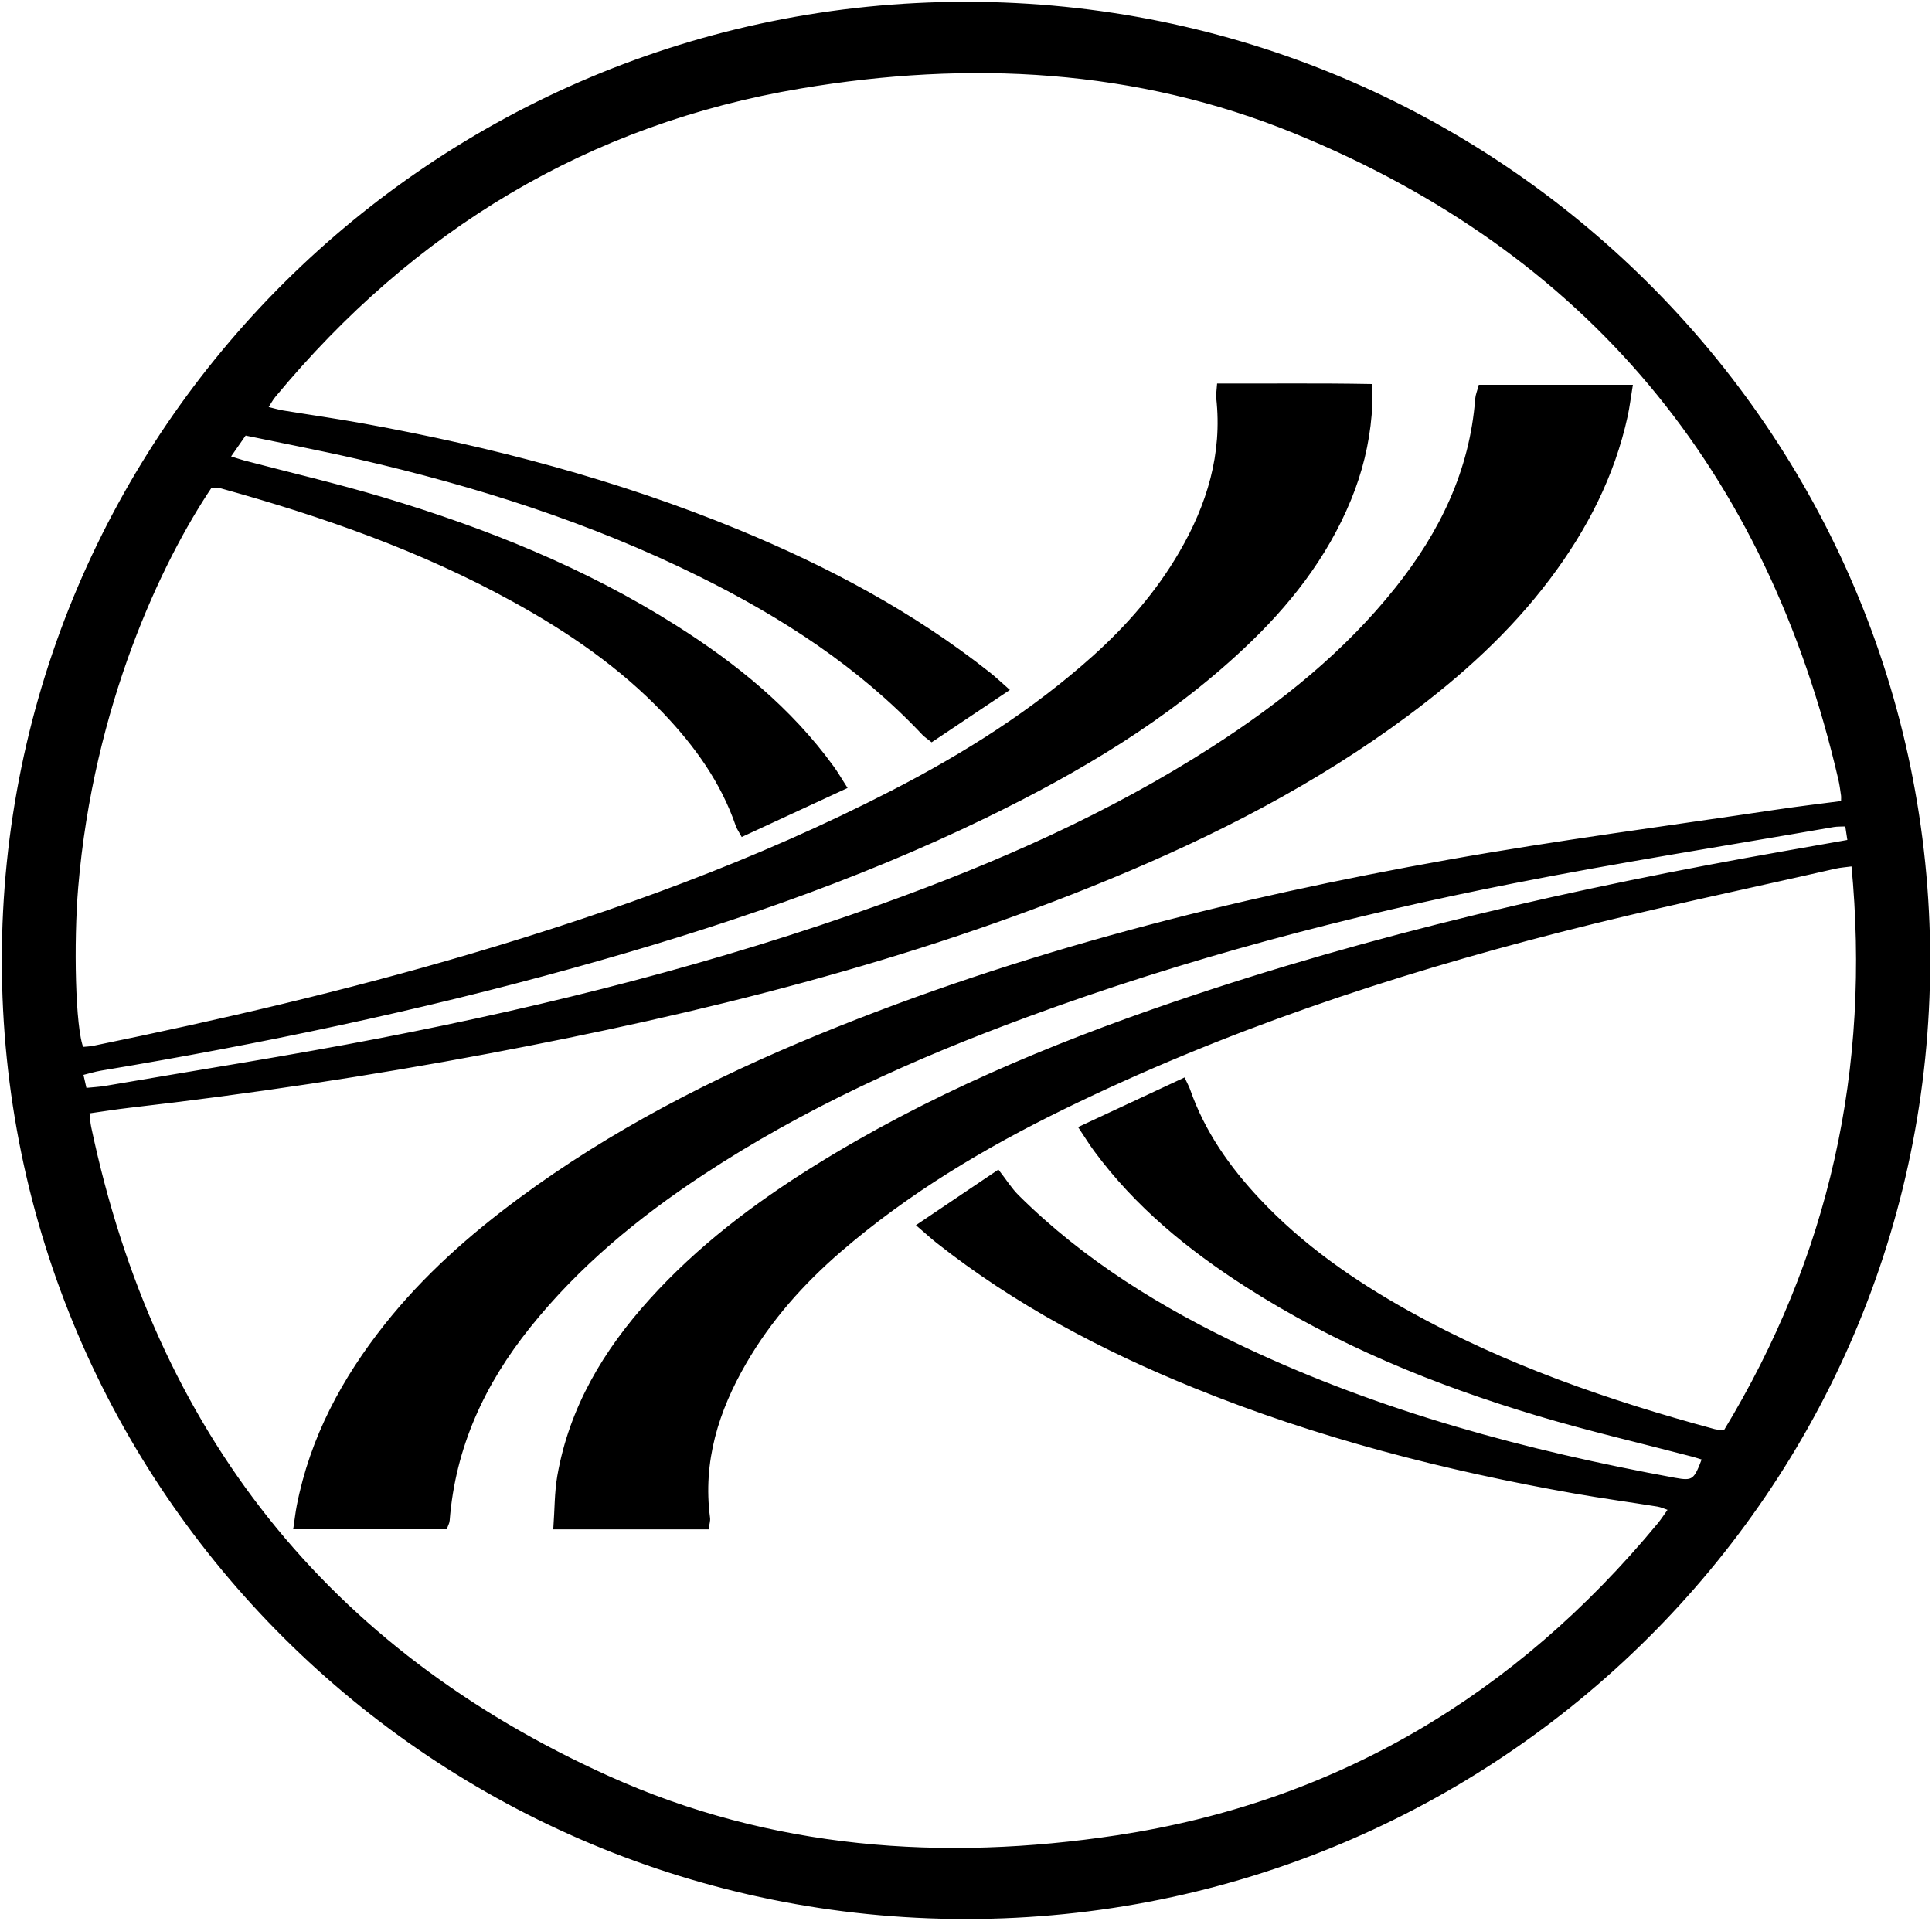 <?xml version="1.0" encoding="UTF-8"?> <svg xmlns="http://www.w3.org/2000/svg" width="528" height="525" viewBox="0 0 528 525" fill="none"><mask id="path-1-outside-1_391_3" maskUnits="userSpaceOnUse" x="0" y="0" width="528" height="525" fill="black"><rect fill="white" width="528" height="525"></rect><path d="M264 1C118.745 1 1 118.074 1 262.5C1 406.926 118.745 524 264 524C409.255 524 527 406.916 527 262.5C527 118.084 409.244 1 264 1ZM23.918 303.867C27.928 303.302 31.657 302.696 35.406 302.264C68.259 298.494 100.961 293.582 133.472 287.458C191.388 276.546 248.451 262.418 303.178 239.802C331.87 227.955 359.389 213.868 384.472 195.229C398.989 184.451 412.342 172.408 423.3 157.808C433.275 144.532 440.774 130.024 444.353 113.604C444.884 111.138 445.185 108.621 445.666 105.682H404.523C404.192 106.946 403.751 107.974 403.66 109.032C402.147 128.832 393.856 145.714 381.786 160.869C367.72 178.532 350.397 192.383 331.62 204.477C303.228 222.766 272.602 236.227 241.012 247.581C196.33 263.63 150.455 275.241 103.958 284.232C79.026 289.051 53.923 292.976 28.9 297.271C27.116 297.579 25.311 297.651 23.226 297.867C22.905 296.418 22.634 295.226 22.213 293.418C24.118 292.955 25.812 292.411 27.537 292.123C70.986 284.879 114.074 275.878 156.56 264.082C195.197 253.345 233.143 240.645 269.343 223.034C294.657 210.714 318.757 196.442 339.509 176.981C351.85 165.421 362.216 152.351 368.753 136.446C371.801 129.027 373.705 121.331 374.367 113.327C374.557 110.974 374.397 108.6 374.397 105.456C360.422 105.199 346.868 105.374 333.093 105.323C332.983 106.967 332.793 107.861 332.883 108.724C334.597 124.136 330.336 138.079 322.697 151.18C316.402 161.989 308.311 171.278 299.098 179.56C282.426 194.531 263.659 206.347 243.88 216.529C206.917 235.559 168.089 249.574 128.37 261.288C94.495 271.275 60.148 279.238 25.602 286.318C24.539 286.533 23.436 286.554 22.384 286.657C20.038 281.16 19.617 257.445 20.87 242.505C25.05 192.845 43.657 153.358 57.572 132.767C58.454 132.829 59.557 132.736 60.559 133.014C88.289 140.71 115.367 150.153 140.701 164.178C155.688 172.46 169.743 182.087 181.693 194.623C190.285 203.655 197.463 213.611 201.573 225.613C201.794 226.27 202.225 226.846 202.917 228.109C212.13 223.845 221.193 219.653 230.907 215.153C229.513 212.974 228.551 211.289 227.408 209.727C215.829 193.78 200.882 181.707 184.48 171.329C159.638 155.598 132.66 144.81 104.72 136.435C92.119 132.664 79.287 129.674 66.564 126.325C65.382 126.006 64.219 125.595 62.364 125.02C63.988 122.687 65.301 120.797 66.905 118.495C77.352 120.673 87.738 122.657 98.043 125.03C130.194 132.438 161.513 142.354 191.227 157.068C213.884 168.278 234.907 181.861 252.461 200.5C252.952 201.024 253.574 201.405 254.636 202.257C261.233 197.829 267.87 193.4 275.178 188.509C273.173 186.752 271.78 185.417 270.276 184.225C249.363 167.661 226.105 155.311 201.633 145.221C168.651 131.637 134.415 122.636 99.447 116.286C92.079 114.94 84.67 113.892 77.271 112.68C75.858 112.433 74.474 112.012 72.64 111.57C73.512 110.224 74.083 109.114 74.855 108.179C112.781 62.414 160.55 33.479 218.756 23.698C264.752 15.96 310.447 18.2 354.116 36.069C433.786 68.671 483.21 128.03 502.889 212.913C503.23 214.361 503.421 215.841 503.631 217.31C503.712 217.845 503.641 218.389 503.641 219.376C497.676 220.157 491.721 220.855 485.797 221.739C455.811 226.239 425.716 230.144 395.881 235.466C337.134 245.937 279.399 260.435 223.929 283.204C195.057 295.062 167.367 309.221 142.104 327.911C128.61 337.888 116.099 348.975 105.582 362.209C93.953 376.861 85.231 392.973 81.592 411.601C81.241 413.389 81.041 415.208 80.71 417.458H121.723C121.944 416.852 122.345 416.204 122.395 415.526C123.959 395.387 132.059 378.043 144.44 362.569C157.834 345.831 174.094 332.411 191.819 320.729C219.548 302.429 249.564 288.907 280.552 277.502C323.9 261.534 368.432 249.81 413.656 240.912C442.688 235.199 471.932 230.617 501.085 225.541C502.148 225.366 503.25 225.428 504.734 225.366C504.955 226.815 505.155 228.151 505.436 229.979C499.18 231.089 493.285 232.127 487.391 233.165C431.009 243.09 375.269 255.77 320.953 274.296C286.767 285.958 253.564 299.901 222.706 319.126C206.295 329.36 190.937 340.981 177.864 355.469C165.423 369.247 156.069 384.763 152.801 403.453C152.029 407.923 152.089 412.547 151.738 417.489H193.232C193.353 416.554 193.663 415.68 193.553 414.858C191.518 399.405 195.909 385.492 203.488 372.392C210.315 360.586 219.248 350.567 229.483 341.731C247.99 325.763 268.732 313.382 290.547 302.717C334.006 281.447 379.6 266.25 426.247 254.301C451.2 247.899 476.433 242.659 501.556 236.925C502.93 236.607 504.363 236.535 506.458 236.247C511.852 292.174 500.403 343.673 471.511 391.267C470.298 391.205 469.355 391.329 468.513 391.092C439.5 383.242 411.189 373.471 384.753 358.726C369.795 350.382 355.8 340.673 343.941 328.045C335.66 319.239 328.803 309.498 324.762 297.898C324.522 297.209 324.161 296.572 323.489 295.144C313.995 299.562 304.943 303.785 295.369 308.255C296.973 310.659 298.106 312.519 299.389 314.255C310.617 329.493 324.953 341.186 340.662 351.256C365.425 367.141 392.322 378.105 420.272 386.468C434.277 390.661 448.533 393.949 462.669 397.658C463.681 397.925 464.674 398.275 465.696 398.583C463.38 404.84 462.799 405.333 457.646 404.388C417.074 396.939 377.415 386.335 339.89 368.61C317.224 357.914 296.02 344.906 278.025 327.038C276.09 325.116 274.607 322.722 272.752 320.338C265.043 325.537 258.396 330.017 251.138 334.908C253.243 336.717 254.687 338.052 256.22 339.265C277.594 356.147 301.374 368.672 326.417 378.844C359.971 392.469 394.788 401.419 430.327 407.697C437.876 409.032 445.495 410.06 453.064 411.283C454.087 411.447 455.059 411.93 456.503 412.413C455.31 414.078 454.438 415.454 453.415 416.698C414.448 463.788 365.194 493.052 305.274 502.114C257.684 509.307 210.616 505.957 166.074 485.828C89.251 451.129 42.033 391.668 24.429 308.111C24.168 306.888 24.118 305.614 23.918 303.867Z"></path></mask><path d="M264 1C118.745 1 1 118.074 1 262.5C1 406.926 118.745 524 264 524C409.255 524 527 406.916 527 262.5C527 118.084 409.244 1 264 1ZM23.918 303.867C27.928 303.302 31.657 302.696 35.406 302.264C68.259 298.494 100.961 293.582 133.472 287.458C191.388 276.546 248.451 262.418 303.178 239.802C331.87 227.955 359.389 213.868 384.472 195.229C398.989 184.451 412.342 172.408 423.3 157.808C433.275 144.532 440.774 130.024 444.353 113.604C444.884 111.138 445.185 108.621 445.666 105.682H404.523C404.192 106.946 403.751 107.974 403.66 109.032C402.147 128.832 393.856 145.714 381.786 160.869C367.72 178.532 350.397 192.383 331.62 204.477C303.228 222.766 272.602 236.227 241.012 247.581C196.33 263.63 150.455 275.241 103.958 284.232C79.026 289.051 53.923 292.976 28.9 297.271C27.116 297.579 25.311 297.651 23.226 297.867C22.905 296.418 22.634 295.226 22.213 293.418C24.118 292.955 25.812 292.411 27.537 292.123C70.986 284.879 114.074 275.878 156.56 264.082C195.197 253.345 233.143 240.645 269.343 223.034C294.657 210.714 318.757 196.442 339.509 176.981C351.85 165.421 362.216 152.351 368.753 136.446C371.801 129.027 373.705 121.331 374.367 113.327C374.557 110.974 374.397 108.6 374.397 105.456C360.422 105.199 346.868 105.374 333.093 105.323C332.983 106.967 332.793 107.861 332.883 108.724C334.597 124.136 330.336 138.079 322.697 151.18C316.402 161.989 308.311 171.278 299.098 179.56C282.426 194.531 263.659 206.347 243.88 216.529C206.917 235.559 168.089 249.574 128.37 261.288C94.495 271.275 60.148 279.238 25.602 286.318C24.539 286.533 23.436 286.554 22.384 286.657C20.038 281.16 19.617 257.445 20.87 242.505C25.05 192.845 43.657 153.358 57.572 132.767C58.454 132.829 59.557 132.736 60.559 133.014C88.289 140.71 115.367 150.153 140.701 164.178C155.688 172.46 169.743 182.087 181.693 194.623C190.285 203.655 197.463 213.611 201.573 225.613C201.794 226.27 202.225 226.846 202.917 228.109C212.13 223.845 221.193 219.653 230.907 215.153C229.513 212.974 228.551 211.289 227.408 209.727C215.829 193.78 200.882 181.707 184.48 171.329C159.638 155.598 132.66 144.81 104.72 136.435C92.119 132.664 79.287 129.674 66.564 126.325C65.382 126.006 64.219 125.595 62.364 125.02C63.988 122.687 65.301 120.797 66.905 118.495C77.352 120.673 87.738 122.657 98.043 125.03C130.194 132.438 161.513 142.354 191.227 157.068C213.884 168.278 234.907 181.861 252.461 200.5C252.952 201.024 253.574 201.405 254.636 202.257C261.233 197.829 267.87 193.4 275.178 188.509C273.173 186.752 271.78 185.417 270.276 184.225C249.363 167.661 226.105 155.311 201.633 145.221C168.651 131.637 134.415 122.636 99.447 116.286C92.079 114.94 84.67 113.892 77.271 112.68C75.858 112.433 74.474 112.012 72.64 111.57C73.512 110.224 74.083 109.114 74.855 108.179C112.781 62.414 160.55 33.479 218.756 23.698C264.752 15.96 310.447 18.2 354.116 36.069C433.786 68.671 483.21 128.03 502.889 212.913C503.23 214.361 503.421 215.841 503.631 217.31C503.712 217.845 503.641 218.389 503.641 219.376C497.676 220.157 491.721 220.855 485.797 221.739C455.811 226.239 425.716 230.144 395.881 235.466C337.134 245.937 279.399 260.435 223.929 283.204C195.057 295.062 167.367 309.221 142.104 327.911C128.61 337.888 116.099 348.975 105.582 362.209C93.953 376.861 85.231 392.973 81.592 411.601C81.241 413.389 81.041 415.208 80.71 417.458H121.723C121.944 416.852 122.345 416.204 122.395 415.526C123.959 395.387 132.059 378.043 144.44 362.569C157.834 345.831 174.094 332.411 191.819 320.729C219.548 302.429 249.564 288.907 280.552 277.502C323.9 261.534 368.432 249.81 413.656 240.912C442.688 235.199 471.932 230.617 501.085 225.541C502.148 225.366 503.25 225.428 504.734 225.366C504.955 226.815 505.155 228.151 505.436 229.979C499.18 231.089 493.285 232.127 487.391 233.165C431.009 243.09 375.269 255.77 320.953 274.296C286.767 285.958 253.564 299.901 222.706 319.126C206.295 329.36 190.937 340.981 177.864 355.469C165.423 369.247 156.069 384.763 152.801 403.453C152.029 407.923 152.089 412.547 151.738 417.489H193.232C193.353 416.554 193.663 415.68 193.553 414.858C191.518 399.405 195.909 385.492 203.488 372.392C210.315 360.586 219.248 350.567 229.483 341.731C247.99 325.763 268.732 313.382 290.547 302.717C334.006 281.447 379.6 266.25 426.247 254.301C451.2 247.899 476.433 242.659 501.556 236.925C502.93 236.607 504.363 236.535 506.458 236.247C511.852 292.174 500.403 343.673 471.511 391.267C470.298 391.205 469.355 391.329 468.513 391.092C439.5 383.242 411.189 373.471 384.753 358.726C369.795 350.382 355.8 340.673 343.941 328.045C335.66 319.239 328.803 309.498 324.762 297.898C324.522 297.209 324.161 296.572 323.489 295.144C313.995 299.562 304.943 303.785 295.369 308.255C296.973 310.659 298.106 312.519 299.389 314.255C310.617 329.493 324.953 341.186 340.662 351.256C365.425 367.141 392.322 378.105 420.272 386.468C434.277 390.661 448.533 393.949 462.669 397.658C463.681 397.925 464.674 398.275 465.696 398.583C463.38 404.84 462.799 405.333 457.646 404.388C417.074 396.939 377.415 386.335 339.89 368.61C317.224 357.914 296.02 344.906 278.025 327.038C276.09 325.116 274.607 322.722 272.752 320.338C265.043 325.537 258.396 330.017 251.138 334.908C253.243 336.717 254.687 338.052 256.22 339.265C277.594 356.147 301.374 368.672 326.417 378.844C359.971 392.469 394.788 401.419 430.327 407.697C437.876 409.032 445.495 410.06 453.064 411.283C454.087 411.447 455.059 411.93 456.503 412.413C455.31 414.078 454.438 415.454 453.415 416.698C414.448 463.788 365.194 493.052 305.274 502.114C257.684 509.307 210.616 505.957 166.074 485.828C89.251 451.129 42.033 391.668 24.429 308.111C24.168 306.888 24.118 305.614 23.918 303.867Z" fill="black"></path><path d="M264 1C118.745 1 1 118.074 1 262.5C1 406.926 118.745 524 264 524C409.255 524 527 406.916 527 262.5C527 118.084 409.244 1 264 1ZM23.918 303.867C27.928 303.302 31.657 302.696 35.406 302.264C68.259 298.494 100.961 293.582 133.472 287.458C191.388 276.546 248.451 262.418 303.178 239.802C331.87 227.955 359.389 213.868 384.472 195.229C398.989 184.451 412.342 172.408 423.3 157.808C433.275 144.532 440.774 130.024 444.353 113.604C444.884 111.138 445.185 108.621 445.666 105.682H404.523C404.192 106.946 403.751 107.974 403.66 109.032C402.147 128.832 393.856 145.714 381.786 160.869C367.72 178.532 350.397 192.383 331.62 204.477C303.228 222.766 272.602 236.227 241.012 247.581C196.33 263.63 150.455 275.241 103.958 284.232C79.026 289.051 53.923 292.976 28.9 297.271C27.116 297.579 25.311 297.651 23.226 297.867C22.905 296.418 22.634 295.226 22.213 293.418C24.118 292.955 25.812 292.411 27.537 292.123C70.986 284.879 114.074 275.878 156.56 264.082C195.197 253.345 233.143 240.645 269.343 223.034C294.657 210.714 318.757 196.442 339.509 176.981C351.85 165.421 362.216 152.351 368.753 136.446C371.801 129.027 373.705 121.331 374.367 113.327C374.557 110.974 374.397 108.6 374.397 105.456C360.422 105.199 346.868 105.374 333.093 105.323C332.983 106.967 332.793 107.861 332.883 108.724C334.597 124.136 330.336 138.079 322.697 151.18C316.402 161.989 308.311 171.278 299.098 179.56C282.426 194.531 263.659 206.347 243.88 216.529C206.917 235.559 168.089 249.574 128.37 261.288C94.495 271.275 60.148 279.238 25.602 286.318C24.539 286.533 23.436 286.554 22.384 286.657C20.038 281.16 19.617 257.445 20.87 242.505C25.05 192.845 43.657 153.358 57.572 132.767C58.454 132.829 59.557 132.736 60.559 133.014C88.289 140.71 115.367 150.153 140.701 164.178C155.688 172.46 169.743 182.087 181.693 194.623C190.285 203.655 197.463 213.611 201.573 225.613C201.794 226.27 202.225 226.846 202.917 228.109C212.13 223.845 221.193 219.653 230.907 215.153C229.513 212.974 228.551 211.289 227.408 209.727C215.829 193.78 200.882 181.707 184.48 171.329C159.638 155.598 132.66 144.81 104.72 136.435C92.119 132.664 79.287 129.674 66.564 126.325C65.382 126.006 64.219 125.595 62.364 125.02C63.988 122.687 65.301 120.797 66.905 118.495C77.352 120.673 87.738 122.657 98.043 125.03C130.194 132.438 161.513 142.354 191.227 157.068C213.884 168.278 234.907 181.861 252.461 200.5C252.952 201.024 253.574 201.405 254.636 202.257C261.233 197.829 267.87 193.4 275.178 188.509C273.173 186.752 271.78 185.417 270.276 184.225C249.363 167.661 226.105 155.311 201.633 145.221C168.651 131.637 134.415 122.636 99.447 116.286C92.079 114.94 84.67 113.892 77.271 112.68C75.858 112.433 74.474 112.012 72.64 111.57C73.512 110.224 74.083 109.114 74.855 108.179C112.781 62.414 160.55 33.479 218.756 23.698C264.752 15.96 310.447 18.2 354.116 36.069C433.786 68.671 483.21 128.03 502.889 212.913C503.23 214.361 503.421 215.841 503.631 217.31C503.712 217.845 503.641 218.389 503.641 219.376C497.676 220.157 491.721 220.855 485.797 221.739C455.811 226.239 425.716 230.144 395.881 235.466C337.134 245.937 279.399 260.435 223.929 283.204C195.057 295.062 167.367 309.221 142.104 327.911C128.61 337.888 116.099 348.975 105.582 362.209C93.953 376.861 85.231 392.973 81.592 411.601C81.241 413.389 81.041 415.208 80.71 417.458H121.723C121.944 416.852 122.345 416.204 122.395 415.526C123.959 395.387 132.059 378.043 144.44 362.569C157.834 345.831 174.094 332.411 191.819 320.729C219.548 302.429 249.564 288.907 280.552 277.502C323.9 261.534 368.432 249.81 413.656 240.912C442.688 235.199 471.932 230.617 501.085 225.541C502.148 225.366 503.25 225.428 504.734 225.366C504.955 226.815 505.155 228.151 505.436 229.979C499.18 231.089 493.285 232.127 487.391 233.165C431.009 243.09 375.269 255.77 320.953 274.296C286.767 285.958 253.564 299.901 222.706 319.126C206.295 329.36 190.937 340.981 177.864 355.469C165.423 369.247 156.069 384.763 152.801 403.453C152.029 407.923 152.089 412.547 151.738 417.489H193.232C193.353 416.554 193.663 415.68 193.553 414.858C191.518 399.405 195.909 385.492 203.488 372.392C210.315 360.586 219.248 350.567 229.483 341.731C247.99 325.763 268.732 313.382 290.547 302.717C334.006 281.447 379.6 266.25 426.247 254.301C451.2 247.899 476.433 242.659 501.556 236.925C502.93 236.607 504.363 236.535 506.458 236.247C511.852 292.174 500.403 343.673 471.511 391.267C470.298 391.205 469.355 391.329 468.513 391.092C439.5 383.242 411.189 373.471 384.753 358.726C369.795 350.382 355.8 340.673 343.941 328.045C335.66 319.239 328.803 309.498 324.762 297.898C324.522 297.209 324.161 296.572 323.489 295.144C313.995 299.562 304.943 303.785 295.369 308.255C296.973 310.659 298.106 312.519 299.389 314.255C310.617 329.493 324.953 341.186 340.662 351.256C365.425 367.141 392.322 378.105 420.272 386.468C434.277 390.661 448.533 393.949 462.669 397.658C463.681 397.925 464.674 398.275 465.696 398.583C463.38 404.84 462.799 405.333 457.646 404.388C417.074 396.939 377.415 386.335 339.89 368.61C317.224 357.914 296.02 344.906 278.025 327.038C276.09 325.116 274.607 322.722 272.752 320.338C265.043 325.537 258.396 330.017 251.138 334.908C253.243 336.717 254.687 338.052 256.22 339.265C277.594 356.147 301.374 368.672 326.417 378.844C359.971 392.469 394.788 401.419 430.327 407.697C437.876 409.032 445.495 410.06 453.064 411.283C454.087 411.447 455.059 411.93 456.503 412.413C455.31 414.078 454.438 415.454 453.415 416.698C414.448 463.788 365.194 493.052 305.274 502.114C257.684 509.307 210.616 505.957 166.074 485.828C89.251 451.129 42.033 391.668 24.429 308.111C24.168 306.888 24.118 305.614 23.918 303.867Z" stroke="black" mask="url(#path-1-outside-1_391_3)"></path></svg> 